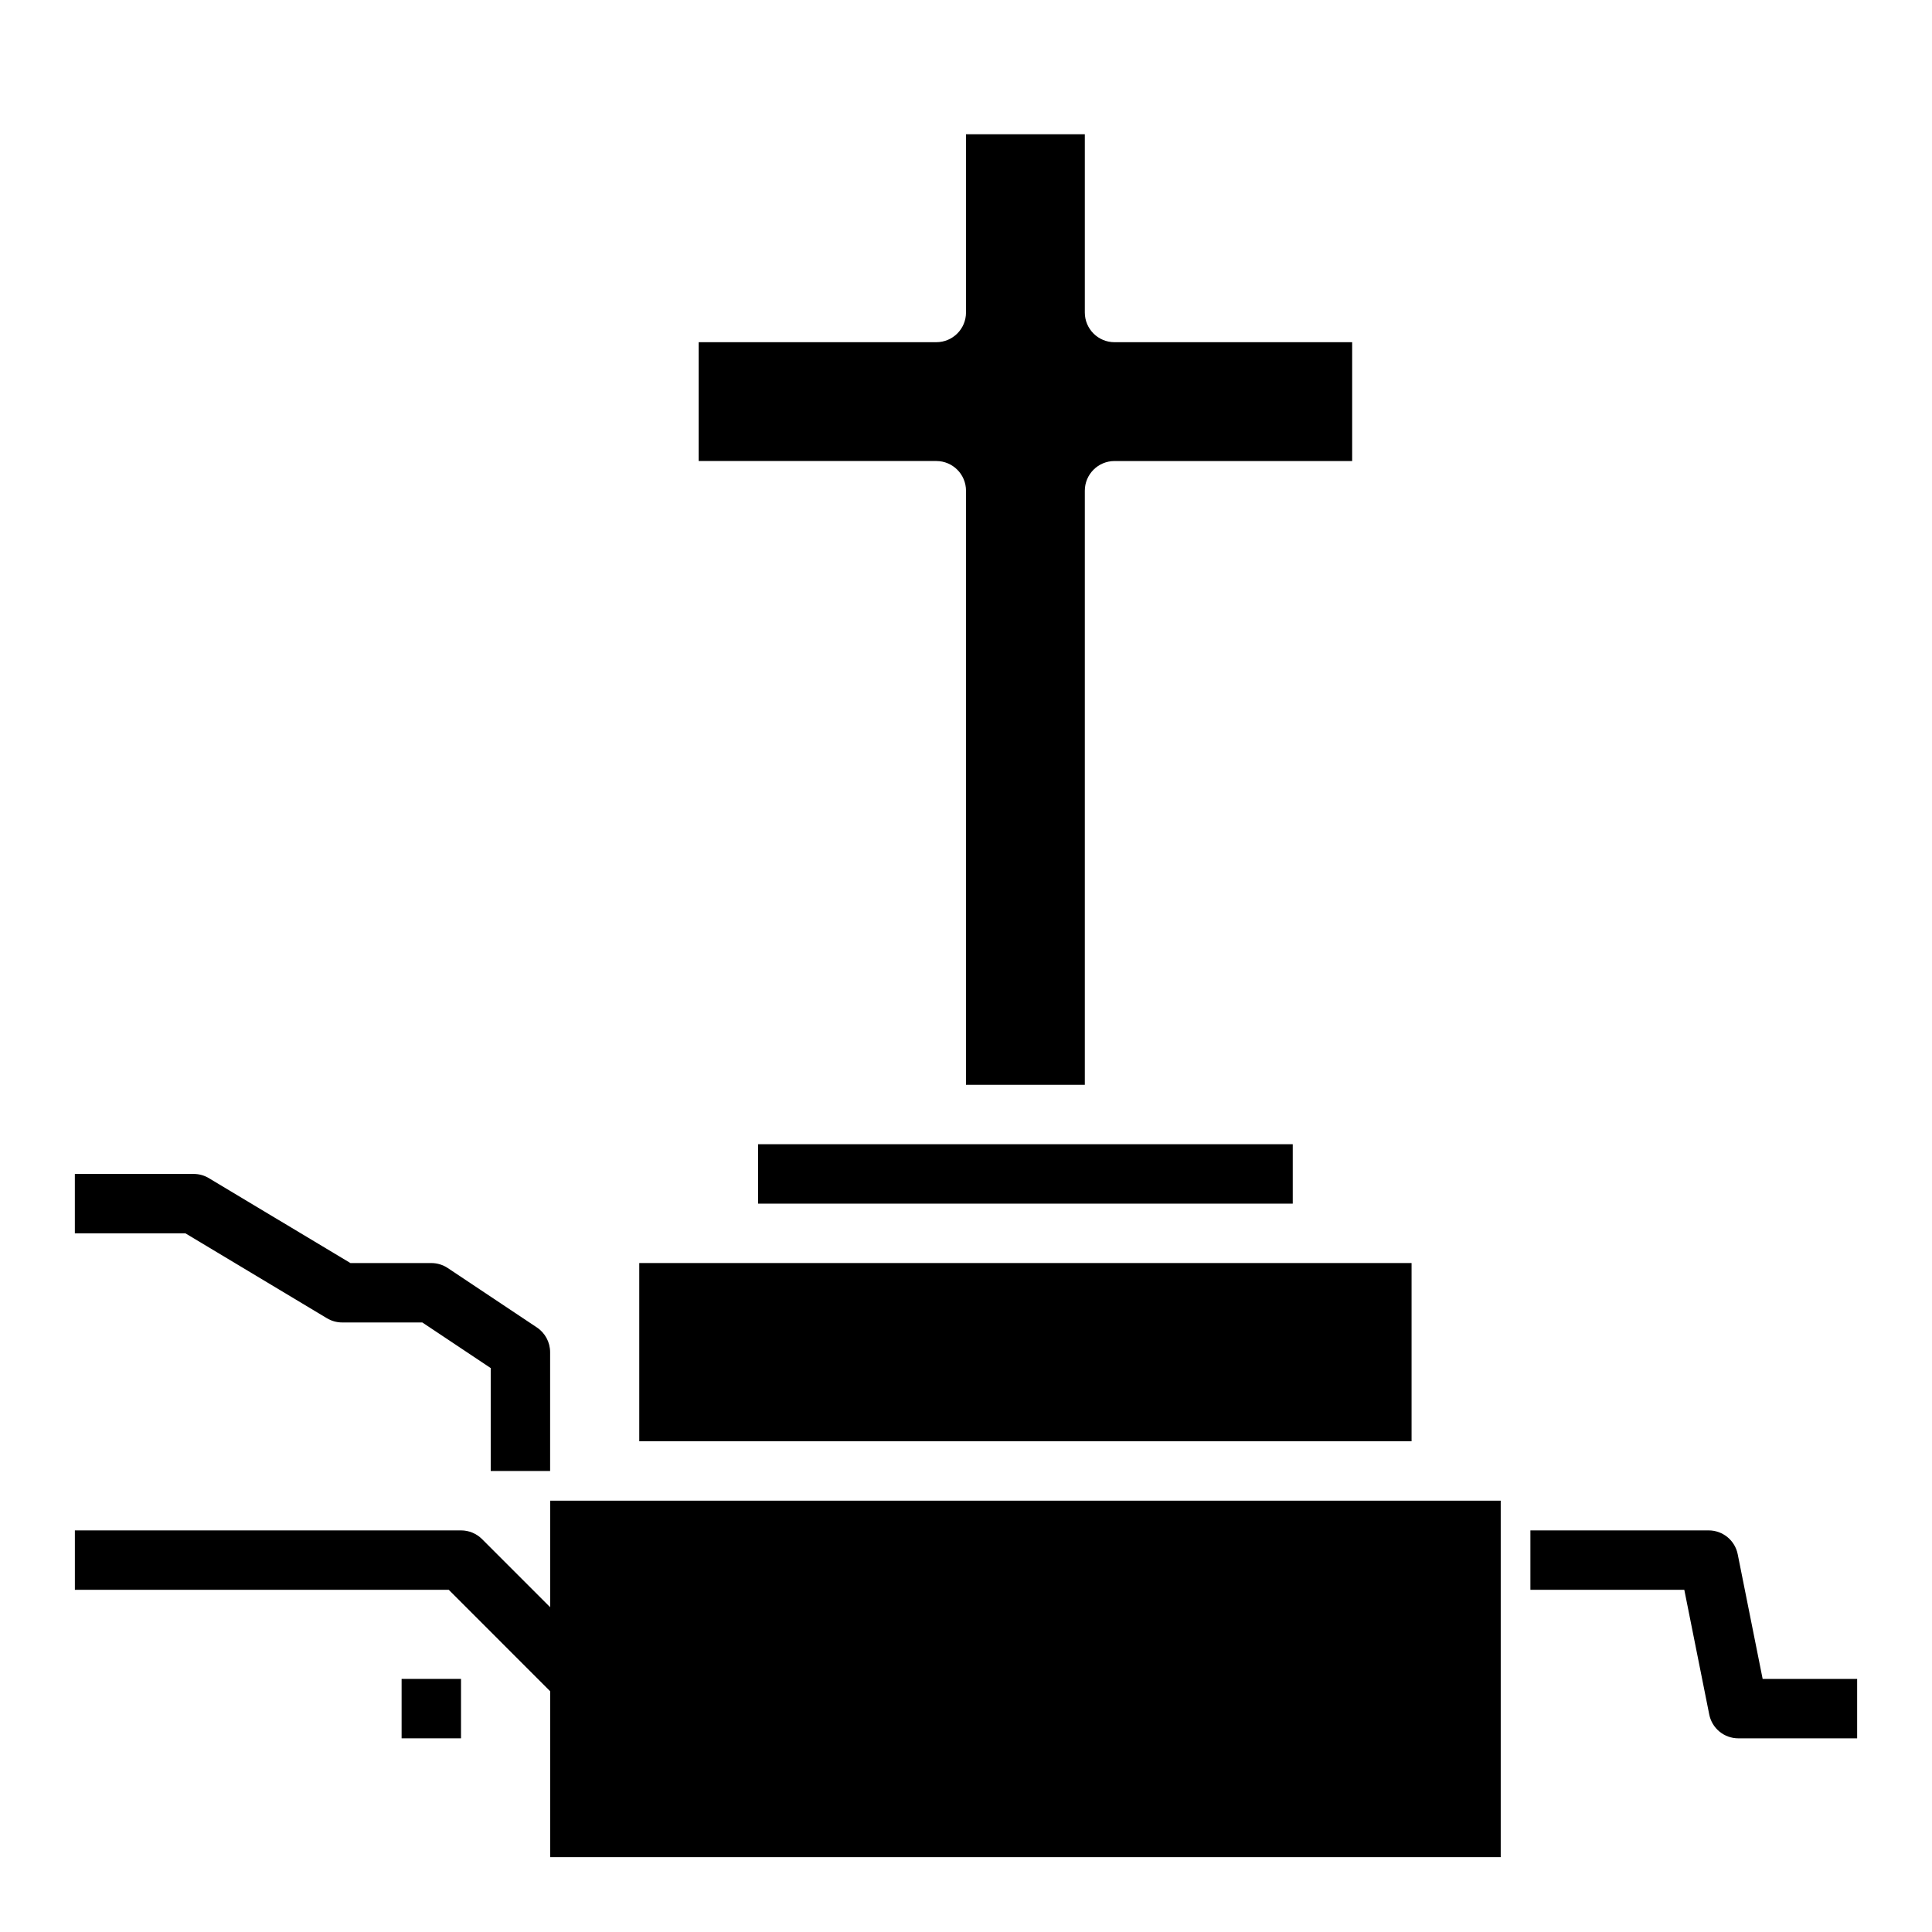 <?xml version="1.0" encoding="UTF-8"?>
<!-- The Best Svg Icon site in the world: iconSvg.co, Visit us! https://iconsvg.co -->
<svg fill="#000000" width="800px" height="800px" version="1.1" viewBox="144 144 512 512" xmlns="http://www.w3.org/2000/svg">
 <g>
  <path d="m611.12 588.93-6.606-33.031c-0.73-3.684-3.957-6.328-7.711-6.328h-47.23v15.742h40.785l6.606 33.031c0.727 3.688 3.957 6.332 7.711 6.332h31.488v-15.742z"/>
  <path d="m230.63 493.34c1.227 0.742 2.621 1.125 4.055 1.125h21.23l18.129 12.086v27.277h15.742v-31.488c0-2.629-1.316-5.086-3.504-6.551l-23.617-15.742c-1.289-0.859-2.816-1.324-4.367-1.324h-21.434l-37.496-22.492c-1.219-0.738-2.613-1.125-4.047-1.125h-31.488v15.742h29.309z"/>
  <path d="m250.43 588.93h15.742v15.742h-15.742z"/>
  <path d="m305.54 541.7h-15.742v28.227l-18.047-18.047c-1.48-1.48-3.477-2.309-5.57-2.309h-102.34v15.742h99.078l13.438 13.438 13.438 13.441v43.973h251.91v-94.465z"/>
  <path d="m518.08 478.72h-204.67v47.23h204.67z"/>
  <path d="m392.12 447.23h-47.23v15.746h141.7v-15.746z"/>
  <path d="m400 274.05v157.44h31.488v-157.44c0-4.344 3.519-7.871 7.871-7.871h62.977v-31.488h-62.977c-4.352 0-7.871-3.527-7.871-7.871v-47.234h-31.488v47.23c0 4.344-3.519 7.871-7.871 7.871h-62.977v31.488h62.977c4.352 0.004 7.871 3.527 7.871 7.875z"/>
 </g>
</svg>